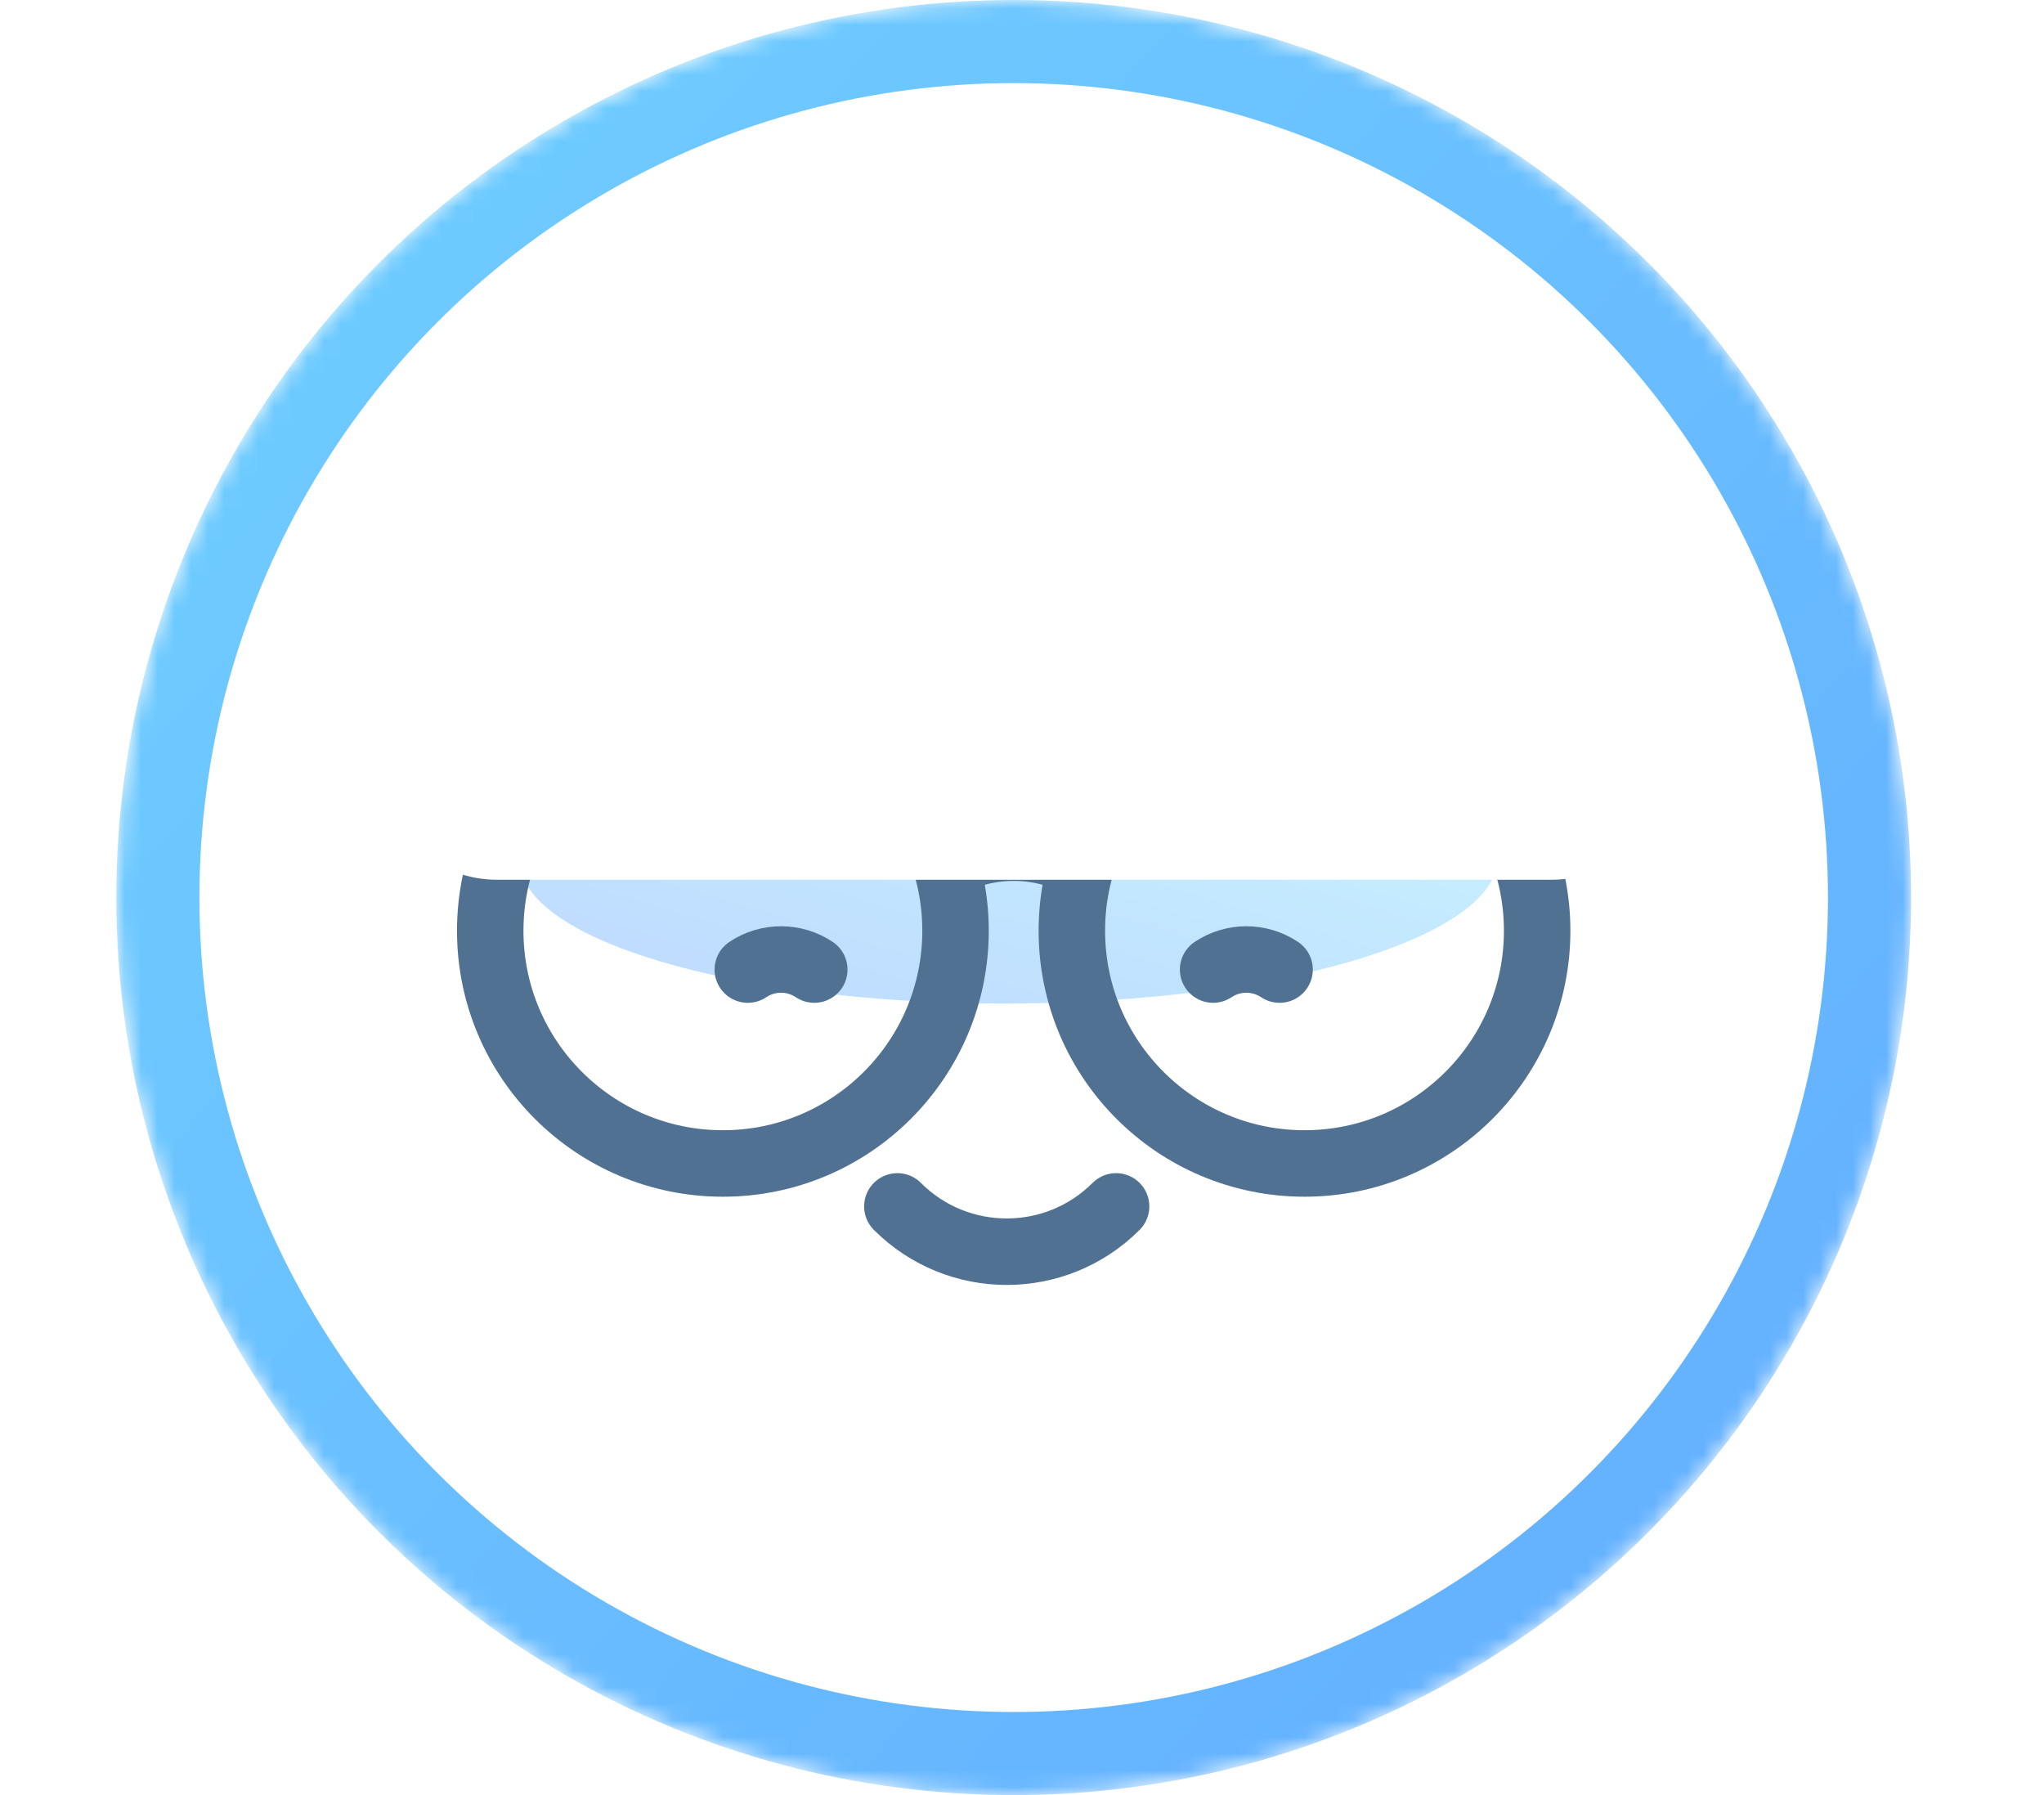 <svg width="123" height="108" viewBox="0 0 123 108" fill="none" xmlns="http://www.w3.org/2000/svg">
<mask id="mask0_10409_43440" style="mask-type:alpha" maskUnits="userSpaceOnUse" x="7" y="0" width="108" height="108">
<path d="M61 108C90.823 108 115 83.823 115 54C115 24.177 90.823 0 61 0C31.177 0 7 24.177 7 54C7 83.823 31.177 108 61 108Z" fill="#F6884E"/>
</mask>
<g mask="url(#mask0_10409_43440)">
<circle cx="61" cy="54" r="51.5" stroke="url(#paint0_linear_10409_43440)" stroke-width="5" stroke-linecap="round"/>
<g opacity="0.4" filter="url(#filter0_f_10409_43440)">
<ellipse cx="29.426" cy="8.697" rx="29.426" ry="8.697" transform="matrix(-1 8.8209e-08 -0.033 0.999 90.422 43)" fill="url(#paint1_linear_10409_43440)"/>
</g>
</g>
<path d="M67.162 72.581C63.528 76.216 57.635 76.216 54 72.581" stroke="#517193" stroke-width="4" stroke-linecap="round" stroke-linejoin="round"/>
<circle cx="78.5" cy="55.999" r="14" stroke="#517193" stroke-width="4" stroke-linecap="round" stroke-linejoin="round"/>
<path d="M57 52C58.161 51.366 59.532 51 61 51C62.468 51 63.839 51.366 65 52" stroke="#517193" stroke-width="4" stroke-linecap="round" stroke-linejoin="round"/>
<circle cx="43.5" cy="55.999" r="14" stroke="#517193" stroke-width="4" stroke-linecap="round" stroke-linejoin="round"/>
<path d="M73 58.333V58.333C74.211 57.525 75.789 57.525 77 58.333V58.333" stroke="#517193" stroke-width="4" stroke-miterlimit="10" stroke-linecap="round"/>
<path d="M45 58.333V58.333C46.211 57.525 47.789 57.525 49 58.333V58.333" stroke="#517193" stroke-width="4" stroke-miterlimit="10" stroke-linecap="round"/>
<g filter="url(#filter1_d_10409_43440)">
<path d="M22.924 42.092C23.53 45.47 26.468 47.928 29.9 47.928L93.375 47.928C96.806 47.928 99.745 45.47 100.351 42.092L100.771 39.751C100.991 38.526 101.057 37.278 100.969 36.037L100.908 35.181C100.722 32.564 98.545 30.536 95.921 30.536L27.354 30.536C24.73 30.536 22.552 32.564 22.366 35.181L22.305 36.036C22.217 37.278 22.284 38.526 22.503 39.751L22.924 42.092Z" fill="white"/>
</g>
<defs>
<filter id="filter0_f_10409_43440" x="20.281" y="32" width="80.859" height="39.385" filterUnits="userSpaceOnUse" color-interpolation-filters="sRGB">
<feFlood flood-opacity="0" result="BackgroundImageFix"/>
<feBlend mode="normal" in="SourceGraphic" in2="BackgroundImageFix" result="shape"/>
<feGaussianBlur stdDeviation="5.5" result="effect1_foregroundBlur_10409_43440"/>
</filter>
<filter id="filter1_d_10409_43440" x="0.266" y="13.536" width="122.742" height="61.392" filterUnits="userSpaceOnUse" color-interpolation-filters="sRGB">
<feFlood flood-opacity="0" result="BackgroundImageFix"/>
<feColorMatrix in="SourceAlpha" type="matrix" values="0 0 0 0 0 0 0 0 0 0 0 0 0 0 0 0 0 0 127 0" result="hardAlpha"/>
<feOffset dy="5"/>
<feGaussianBlur stdDeviation="11"/>
<feColorMatrix type="matrix" values="0 0 0 0 0.231 0 0 0 0 0.325 0 0 0 0 0.424 0 0 0 0.33 0"/>
<feBlend mode="normal" in2="BackgroundImageFix" result="effect1_dropShadow_10409_43440"/>
<feBlend mode="normal" in="SourceGraphic" in2="effect1_dropShadow_10409_43440" result="shape"/>
</filter>
<linearGradient id="paint0_linear_10409_43440" x1="61" y1="-152.5" x2="266.688" y2="31.231" gradientUnits="userSpaceOnUse">
<stop stop-color="#74DEFF"/>
<stop offset="1" stop-color="#5E9EFF"/>
</linearGradient>
<linearGradient id="paint1_linear_10409_43440" x1="0" y1="0" x2="9.456" y2="31.993" gradientUnits="userSpaceOnUse">
<stop stop-color="#74E6FF"/>
<stop offset="1" stop-color="#5D9EFF"/>
</linearGradient>
</defs>
</svg>

